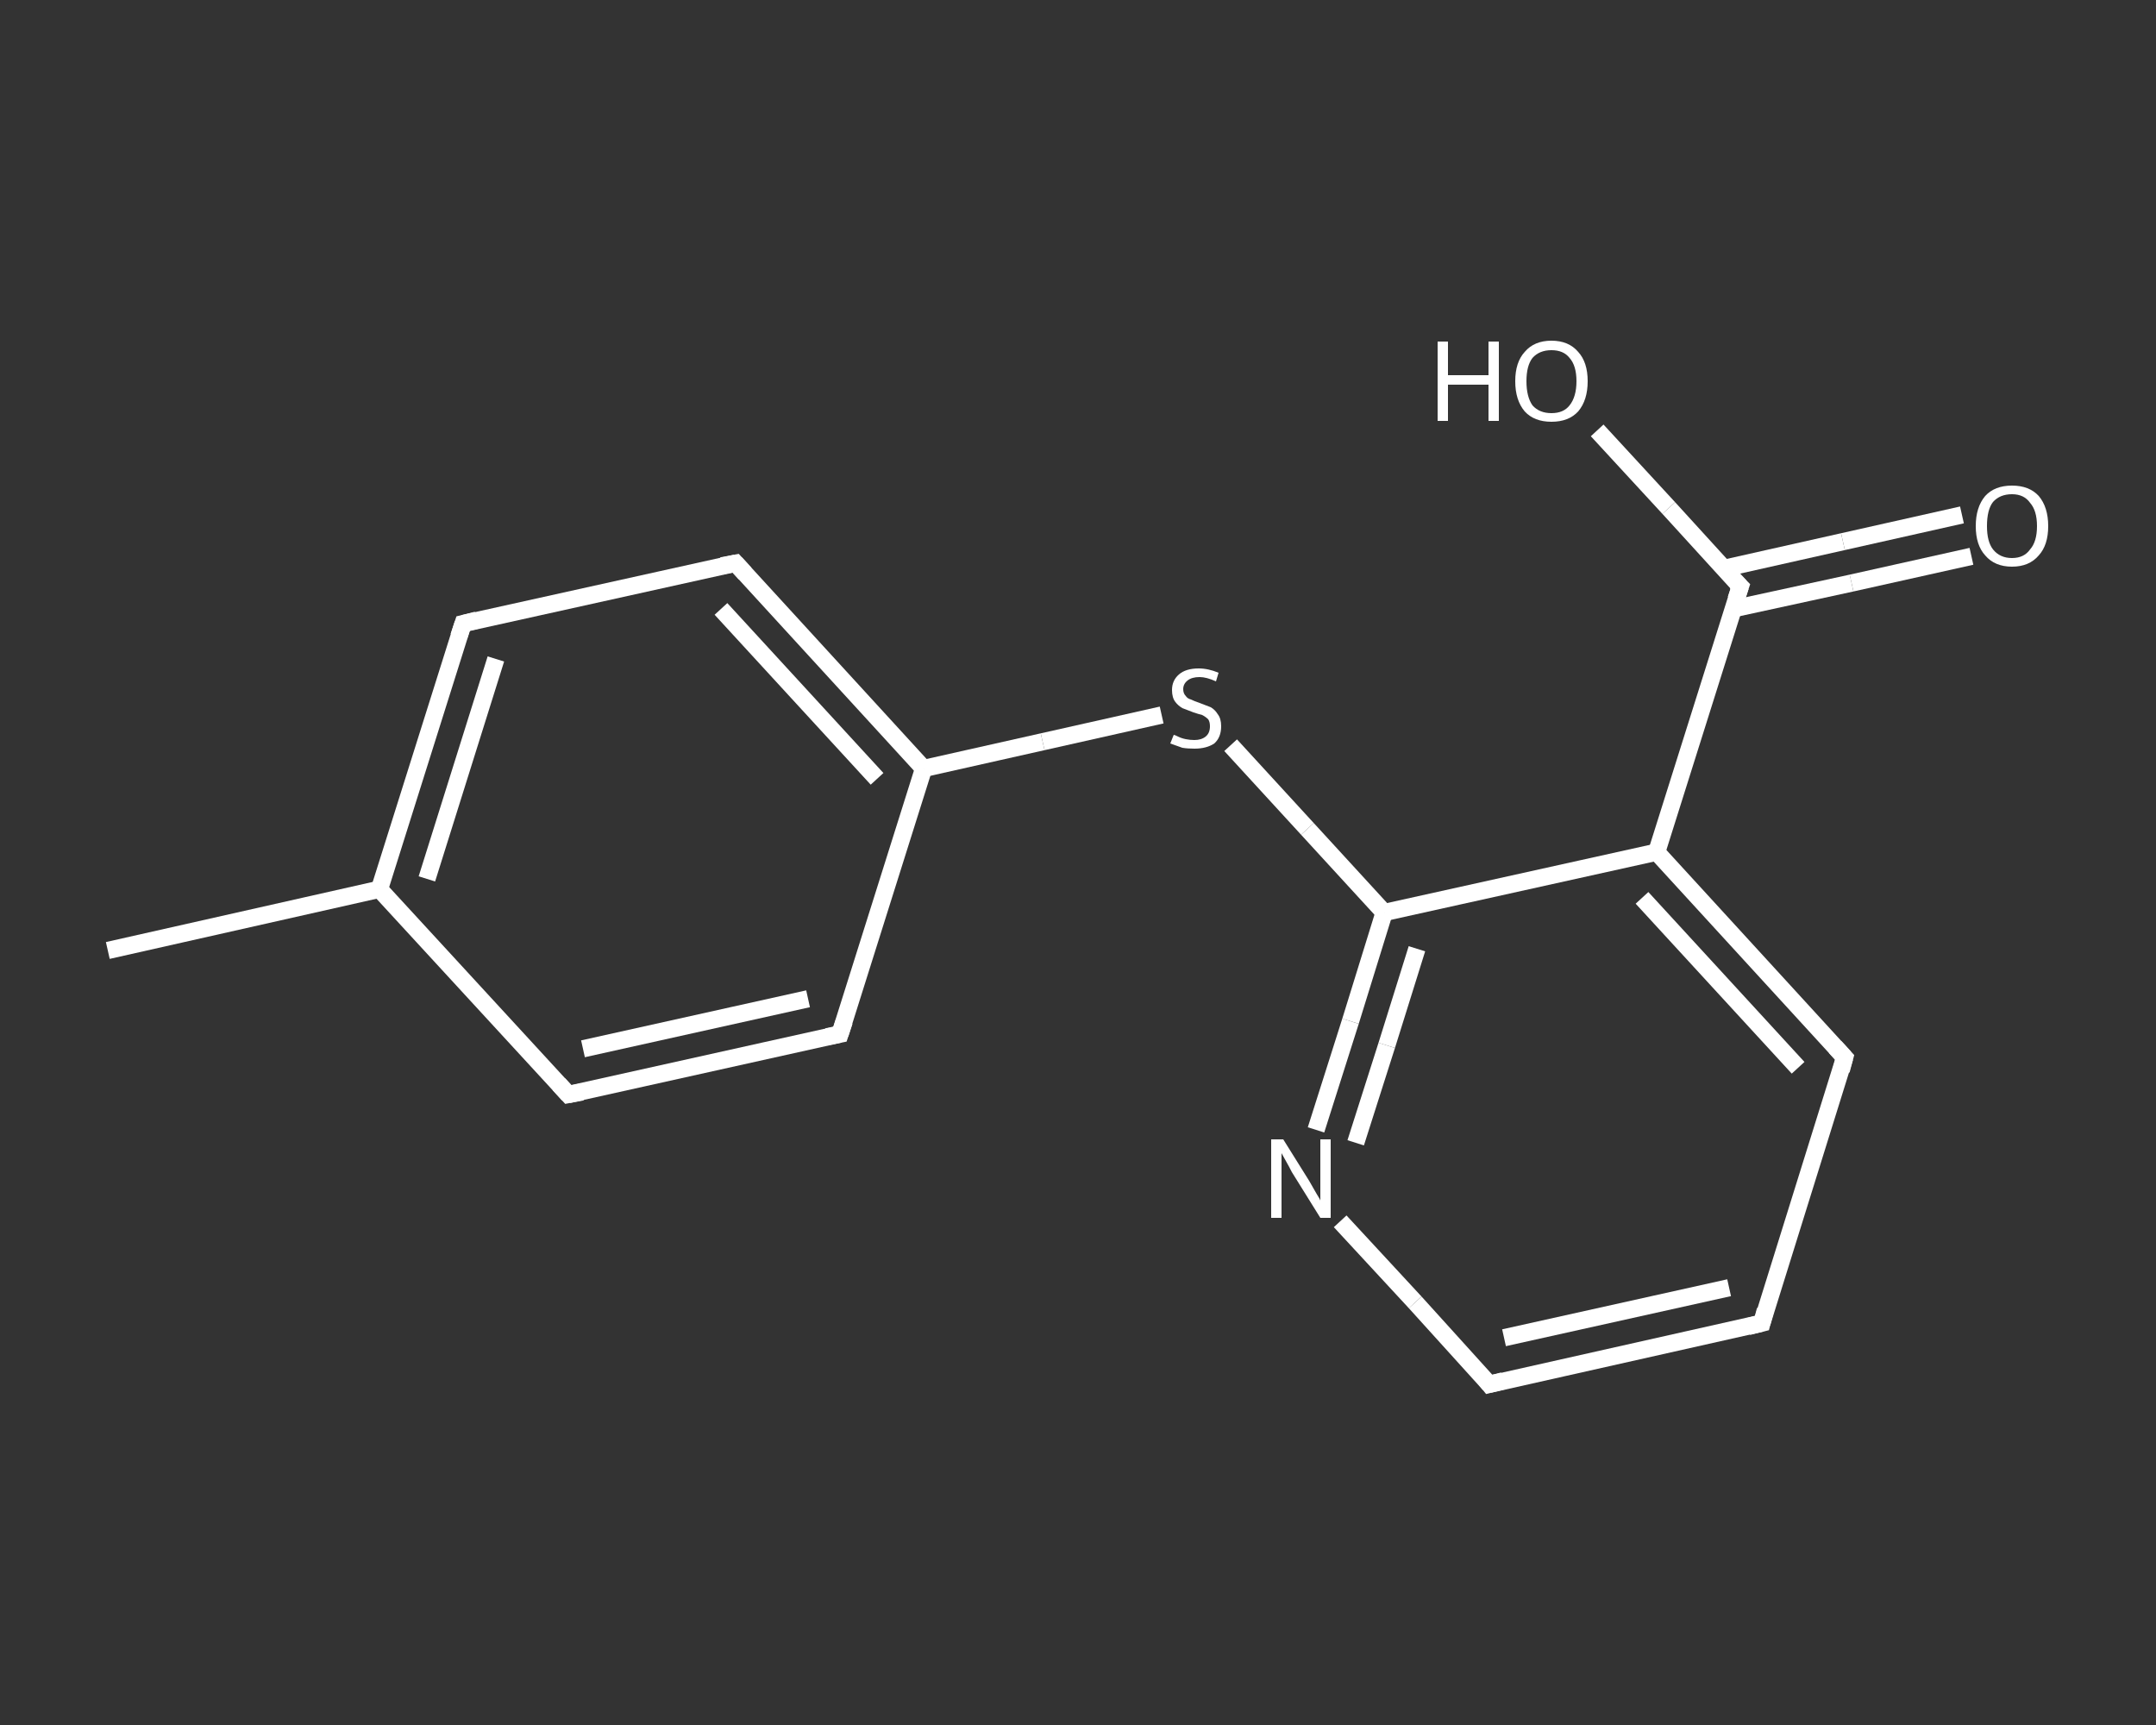 <?xml version='1.0' encoding='iso-8859-1'?>
<svg version='1.1' baseProfile='full'
              xmlns='http://www.w3.org/2000/svg'
                      xmlns:rdkit='http://www.rdkit.org/xml'
                      xmlns:xlink='http://www.w3.org/1999/xlink'
                  xml:space='preserve'
width='250px' height='200px' viewBox='0 0 250 200'>
<rect x="0" y="0" width="250" height="200" fill="#333333" stroke="none"/>
<!-- END OF HEADER -->
<rect style='opacity:1.0;fill:transparent;stroke:none' width='250.0' height='200.0' x='0.0' y='0.0'> </rect>
<path class='bond-0 atom-0 atom-1' d='M 12.5,110.2 L 44.0,103.1' style='fill:none;fill-rule:evenodd;stroke:#FFFFFF;stroke-width:2.0px;stroke-linecap:butt;stroke-linejoin:miter;stroke-opacity:1' />
<path class='bond-1 atom-1 atom-2' d='M 44.0,103.1 L 53.7,72.3' style='fill:none;fill-rule:evenodd;stroke:#FFFFFF;stroke-width:2.0px;stroke-linecap:butt;stroke-linejoin:miter;stroke-opacity:1' />
<path class='bond-1 atom-1 atom-2' d='M 49.5,101.9 L 57.5,76.4' style='fill:none;fill-rule:evenodd;stroke:#FFFFFF;stroke-width:2.0px;stroke-linecap:butt;stroke-linejoin:miter;stroke-opacity:1' />
<path class='bond-2 atom-2 atom-3' d='M 53.7,72.3 L 85.3,65.3' style='fill:none;fill-rule:evenodd;stroke:#FFFFFF;stroke-width:2.0px;stroke-linecap:butt;stroke-linejoin:miter;stroke-opacity:1' />
<path class='bond-3 atom-3 atom-4' d='M 85.3,65.3 L 107.1,89.1' style='fill:none;fill-rule:evenodd;stroke:#FFFFFF;stroke-width:2.0px;stroke-linecap:butt;stroke-linejoin:miter;stroke-opacity:1' />
<path class='bond-3 atom-3 atom-4' d='M 83.6,70.6 L 101.7,90.3' style='fill:none;fill-rule:evenodd;stroke:#FFFFFF;stroke-width:2.0px;stroke-linecap:butt;stroke-linejoin:miter;stroke-opacity:1' />
<path class='bond-4 atom-4 atom-5' d='M 107.1,89.1 L 120.9,86.0' style='fill:none;fill-rule:evenodd;stroke:#FFFFFF;stroke-width:2.0px;stroke-linecap:butt;stroke-linejoin:miter;stroke-opacity:1' />
<path class='bond-4 atom-4 atom-5' d='M 120.9,86.0 L 134.7,82.9' style='fill:none;fill-rule:evenodd;stroke:#FFFFFF;stroke-width:2.0px;stroke-linecap:butt;stroke-linejoin:miter;stroke-opacity:1' />
<path class='bond-5 atom-5 atom-6' d='M 142.7,86.4 L 151.6,96.1' style='fill:none;fill-rule:evenodd;stroke:#FFFFFF;stroke-width:2.0px;stroke-linecap:butt;stroke-linejoin:miter;stroke-opacity:1' />
<path class='bond-5 atom-5 atom-6' d='M 151.6,96.1 L 160.5,105.8' style='fill:none;fill-rule:evenodd;stroke:#FFFFFF;stroke-width:2.0px;stroke-linecap:butt;stroke-linejoin:miter;stroke-opacity:1' />
<path class='bond-6 atom-6 atom-7' d='M 160.5,105.8 L 156.6,118.4' style='fill:none;fill-rule:evenodd;stroke:#FFFFFF;stroke-width:2.0px;stroke-linecap:butt;stroke-linejoin:miter;stroke-opacity:1' />
<path class='bond-6 atom-6 atom-7' d='M 156.6,118.4 L 152.6,131.0' style='fill:none;fill-rule:evenodd;stroke:#FFFFFF;stroke-width:2.0px;stroke-linecap:butt;stroke-linejoin:miter;stroke-opacity:1' />
<path class='bond-6 atom-6 atom-7' d='M 164.3,110.0 L 160.8,121.2' style='fill:none;fill-rule:evenodd;stroke:#FFFFFF;stroke-width:2.0px;stroke-linecap:butt;stroke-linejoin:miter;stroke-opacity:1' />
<path class='bond-6 atom-6 atom-7' d='M 160.8,121.2 L 157.2,132.5' style='fill:none;fill-rule:evenodd;stroke:#FFFFFF;stroke-width:2.0px;stroke-linecap:butt;stroke-linejoin:miter;stroke-opacity:1' />
<path class='bond-7 atom-7 atom-8' d='M 155.4,141.6 L 164.1,151.0' style='fill:none;fill-rule:evenodd;stroke:#FFFFFF;stroke-width:2.0px;stroke-linecap:butt;stroke-linejoin:miter;stroke-opacity:1' />
<path class='bond-7 atom-7 atom-8' d='M 164.1,151.0 L 172.7,160.5' style='fill:none;fill-rule:evenodd;stroke:#FFFFFF;stroke-width:2.0px;stroke-linecap:butt;stroke-linejoin:miter;stroke-opacity:1' />
<path class='bond-8 atom-8 atom-9' d='M 172.7,160.5 L 204.3,153.4' style='fill:none;fill-rule:evenodd;stroke:#FFFFFF;stroke-width:2.0px;stroke-linecap:butt;stroke-linejoin:miter;stroke-opacity:1' />
<path class='bond-8 atom-8 atom-9' d='M 174.4,155.1 L 200.5,149.3' style='fill:none;fill-rule:evenodd;stroke:#FFFFFF;stroke-width:2.0px;stroke-linecap:butt;stroke-linejoin:miter;stroke-opacity:1' />
<path class='bond-9 atom-9 atom-10' d='M 204.3,153.4 L 213.9,122.6' style='fill:none;fill-rule:evenodd;stroke:#FFFFFF;stroke-width:2.0px;stroke-linecap:butt;stroke-linejoin:miter;stroke-opacity:1' />
<path class='bond-10 atom-10 atom-11' d='M 213.9,122.6 L 192.1,98.8' style='fill:none;fill-rule:evenodd;stroke:#FFFFFF;stroke-width:2.0px;stroke-linecap:butt;stroke-linejoin:miter;stroke-opacity:1' />
<path class='bond-10 atom-10 atom-11' d='M 208.5,123.8 L 190.4,104.1' style='fill:none;fill-rule:evenodd;stroke:#FFFFFF;stroke-width:2.0px;stroke-linecap:butt;stroke-linejoin:miter;stroke-opacity:1' />
<path class='bond-11 atom-11 atom-12' d='M 192.1,98.8 L 201.8,68.0' style='fill:none;fill-rule:evenodd;stroke:#FFFFFF;stroke-width:2.0px;stroke-linecap:butt;stroke-linejoin:miter;stroke-opacity:1' />
<path class='bond-12 atom-12 atom-13' d='M 200.9,70.6 L 214.7,67.6' style='fill:none;fill-rule:evenodd;stroke:#FFFFFF;stroke-width:2.0px;stroke-linecap:butt;stroke-linejoin:miter;stroke-opacity:1' />
<path class='bond-12 atom-12 atom-13' d='M 214.7,67.6 L 228.6,64.5' style='fill:none;fill-rule:evenodd;stroke:#FFFFFF;stroke-width:2.0px;stroke-linecap:butt;stroke-linejoin:miter;stroke-opacity:1' />
<path class='bond-12 atom-12 atom-13' d='M 199.9,65.9 L 213.7,62.8' style='fill:none;fill-rule:evenodd;stroke:#FFFFFF;stroke-width:2.0px;stroke-linecap:butt;stroke-linejoin:miter;stroke-opacity:1' />
<path class='bond-12 atom-12 atom-13' d='M 213.7,62.8 L 227.5,59.7' style='fill:none;fill-rule:evenodd;stroke:#FFFFFF;stroke-width:2.0px;stroke-linecap:butt;stroke-linejoin:miter;stroke-opacity:1' />
<path class='bond-13 atom-12 atom-14' d='M 201.8,68.0 L 193.5,58.9' style='fill:none;fill-rule:evenodd;stroke:#FFFFFF;stroke-width:2.0px;stroke-linecap:butt;stroke-linejoin:miter;stroke-opacity:1' />
<path class='bond-13 atom-12 atom-14' d='M 193.5,58.9 L 185.2,49.9' style='fill:none;fill-rule:evenodd;stroke:#FFFFFF;stroke-width:2.0px;stroke-linecap:butt;stroke-linejoin:miter;stroke-opacity:1' />
<path class='bond-14 atom-4 atom-15' d='M 107.1,89.1 L 97.4,119.9' style='fill:none;fill-rule:evenodd;stroke:#FFFFFF;stroke-width:2.0px;stroke-linecap:butt;stroke-linejoin:miter;stroke-opacity:1' />
<path class='bond-15 atom-15 atom-16' d='M 97.4,119.9 L 65.9,126.9' style='fill:none;fill-rule:evenodd;stroke:#FFFFFF;stroke-width:2.0px;stroke-linecap:butt;stroke-linejoin:miter;stroke-opacity:1' />
<path class='bond-15 atom-15 atom-16' d='M 93.7,115.8 L 67.6,121.6' style='fill:none;fill-rule:evenodd;stroke:#FFFFFF;stroke-width:2.0px;stroke-linecap:butt;stroke-linejoin:miter;stroke-opacity:1' />
<path class='bond-16 atom-16 atom-1' d='M 65.9,126.9 L 44.0,103.1' style='fill:none;fill-rule:evenodd;stroke:#FFFFFF;stroke-width:2.0px;stroke-linecap:butt;stroke-linejoin:miter;stroke-opacity:1' />
<path class='bond-17 atom-11 atom-6' d='M 192.1,98.8 L 160.5,105.8' style='fill:none;fill-rule:evenodd;stroke:#FFFFFF;stroke-width:2.0px;stroke-linecap:butt;stroke-linejoin:miter;stroke-opacity:1' />
<path d='M 53.2,73.8 L 53.7,72.3 L 55.3,71.9' style='fill:none;stroke:#FFFFFF;stroke-width:2.0px;stroke-linecap:butt;stroke-linejoin:miter;stroke-opacity:1;' />
<path d='M 83.7,65.6 L 85.3,65.3 L 86.4,66.5' style='fill:none;stroke:#FFFFFF;stroke-width:2.0px;stroke-linecap:butt;stroke-linejoin:miter;stroke-opacity:1;' />
<path d='M 172.3,160.0 L 172.7,160.5 L 174.3,160.1' style='fill:none;stroke:#FFFFFF;stroke-width:2.0px;stroke-linecap:butt;stroke-linejoin:miter;stroke-opacity:1;' />
<path d='M 202.7,153.8 L 204.3,153.4 L 204.7,151.9' style='fill:none;stroke:#FFFFFF;stroke-width:2.0px;stroke-linecap:butt;stroke-linejoin:miter;stroke-opacity:1;' />
<path d='M 213.5,124.1 L 213.9,122.6 L 212.8,121.4' style='fill:none;stroke:#FFFFFF;stroke-width:2.0px;stroke-linecap:butt;stroke-linejoin:miter;stroke-opacity:1;' />
<path d='M 201.3,69.5 L 201.8,68.0 L 201.3,67.5' style='fill:none;stroke:#FFFFFF;stroke-width:2.0px;stroke-linecap:butt;stroke-linejoin:miter;stroke-opacity:1;' />
<path d='M 97.9,118.4 L 97.4,119.9 L 95.9,120.2' style='fill:none;stroke:#FFFFFF;stroke-width:2.0px;stroke-linecap:butt;stroke-linejoin:miter;stroke-opacity:1;' />
<path d='M 67.5,126.6 L 65.9,126.9 L 64.8,125.7' style='fill:none;stroke:#FFFFFF;stroke-width:2.0px;stroke-linecap:butt;stroke-linejoin:miter;stroke-opacity:1;' />
<path class='atom-5' d='M 136.1 85.2
Q 136.2 85.2, 136.6 85.4
Q 137.0 85.6, 137.5 85.7
Q 138.0 85.8, 138.5 85.8
Q 139.3 85.8, 139.8 85.4
Q 140.3 85.0, 140.3 84.2
Q 140.3 83.7, 140.1 83.4
Q 139.8 83.1, 139.4 82.9
Q 139.0 82.8, 138.4 82.6
Q 137.6 82.3, 137.1 82.1
Q 136.6 81.8, 136.3 81.4
Q 135.9 80.9, 135.9 80.0
Q 135.9 78.9, 136.7 78.2
Q 137.5 77.5, 139.0 77.5
Q 140.1 77.5, 141.3 78.0
L 141.0 79.0
Q 139.9 78.5, 139.1 78.5
Q 138.2 78.5, 137.7 78.9
Q 137.2 79.3, 137.2 79.9
Q 137.2 80.4, 137.5 80.7
Q 137.7 81.0, 138.1 81.1
Q 138.5 81.3, 139.1 81.5
Q 139.9 81.8, 140.4 82.0
Q 140.9 82.3, 141.2 82.8
Q 141.6 83.3, 141.6 84.2
Q 141.6 85.5, 140.8 86.2
Q 139.9 86.8, 138.5 86.8
Q 137.7 86.8, 137.1 86.7
Q 136.5 86.5, 135.7 86.2
L 136.1 85.2
' fill='#FFFFFF'/>
<path class='atom-7' d='M 148.8 132.1
L 151.8 136.9
Q 152.1 137.4, 152.6 138.3
Q 153.1 139.1, 153.1 139.2
L 153.1 132.1
L 154.3 132.1
L 154.3 141.2
L 153.1 141.2
L 149.8 135.9
Q 149.5 135.3, 149.1 134.6
Q 148.7 133.9, 148.6 133.7
L 148.6 141.2
L 147.4 141.2
L 147.4 132.1
L 148.8 132.1
' fill='#FFFFFF'/>
<path class='atom-13' d='M 229.1 61.0
Q 229.1 58.8, 230.2 57.5
Q 231.3 56.3, 233.3 56.3
Q 235.3 56.3, 236.4 57.5
Q 237.5 58.8, 237.5 61.0
Q 237.5 63.2, 236.4 64.4
Q 235.3 65.7, 233.3 65.7
Q 231.3 65.7, 230.2 64.4
Q 229.1 63.2, 229.1 61.0
M 233.3 64.7
Q 234.7 64.7, 235.4 63.7
Q 236.2 62.8, 236.2 61.0
Q 236.2 59.2, 235.4 58.3
Q 234.7 57.3, 233.3 57.3
Q 231.9 57.3, 231.1 58.2
Q 230.4 59.1, 230.4 61.0
Q 230.4 62.8, 231.1 63.7
Q 231.9 64.7, 233.3 64.7
' fill='#FFFFFF'/>
<path class='atom-14' d='M 166.7 39.6
L 167.9 39.6
L 167.9 43.5
L 172.6 43.5
L 172.6 39.6
L 173.8 39.6
L 173.8 48.8
L 172.6 48.8
L 172.6 44.6
L 167.9 44.6
L 167.9 48.8
L 166.7 48.8
L 166.7 39.6
' fill='#FFFFFF'/>
<path class='atom-14' d='M 175.7 44.2
Q 175.7 42.0, 176.8 40.8
Q 177.9 39.5, 179.9 39.5
Q 181.9 39.5, 183.0 40.8
Q 184.1 42.0, 184.1 44.2
Q 184.1 46.4, 183.0 47.7
Q 181.9 48.9, 179.9 48.9
Q 177.9 48.9, 176.8 47.7
Q 175.7 46.4, 175.7 44.2
M 179.9 47.9
Q 181.3 47.9, 182.0 47.0
Q 182.8 46.0, 182.8 44.2
Q 182.8 42.4, 182.0 41.5
Q 181.3 40.6, 179.9 40.6
Q 178.5 40.6, 177.7 41.5
Q 177.0 42.4, 177.0 44.2
Q 177.0 46.0, 177.7 47.0
Q 178.5 47.9, 179.9 47.9
' fill='#FFFFFF'/>
</svg>
